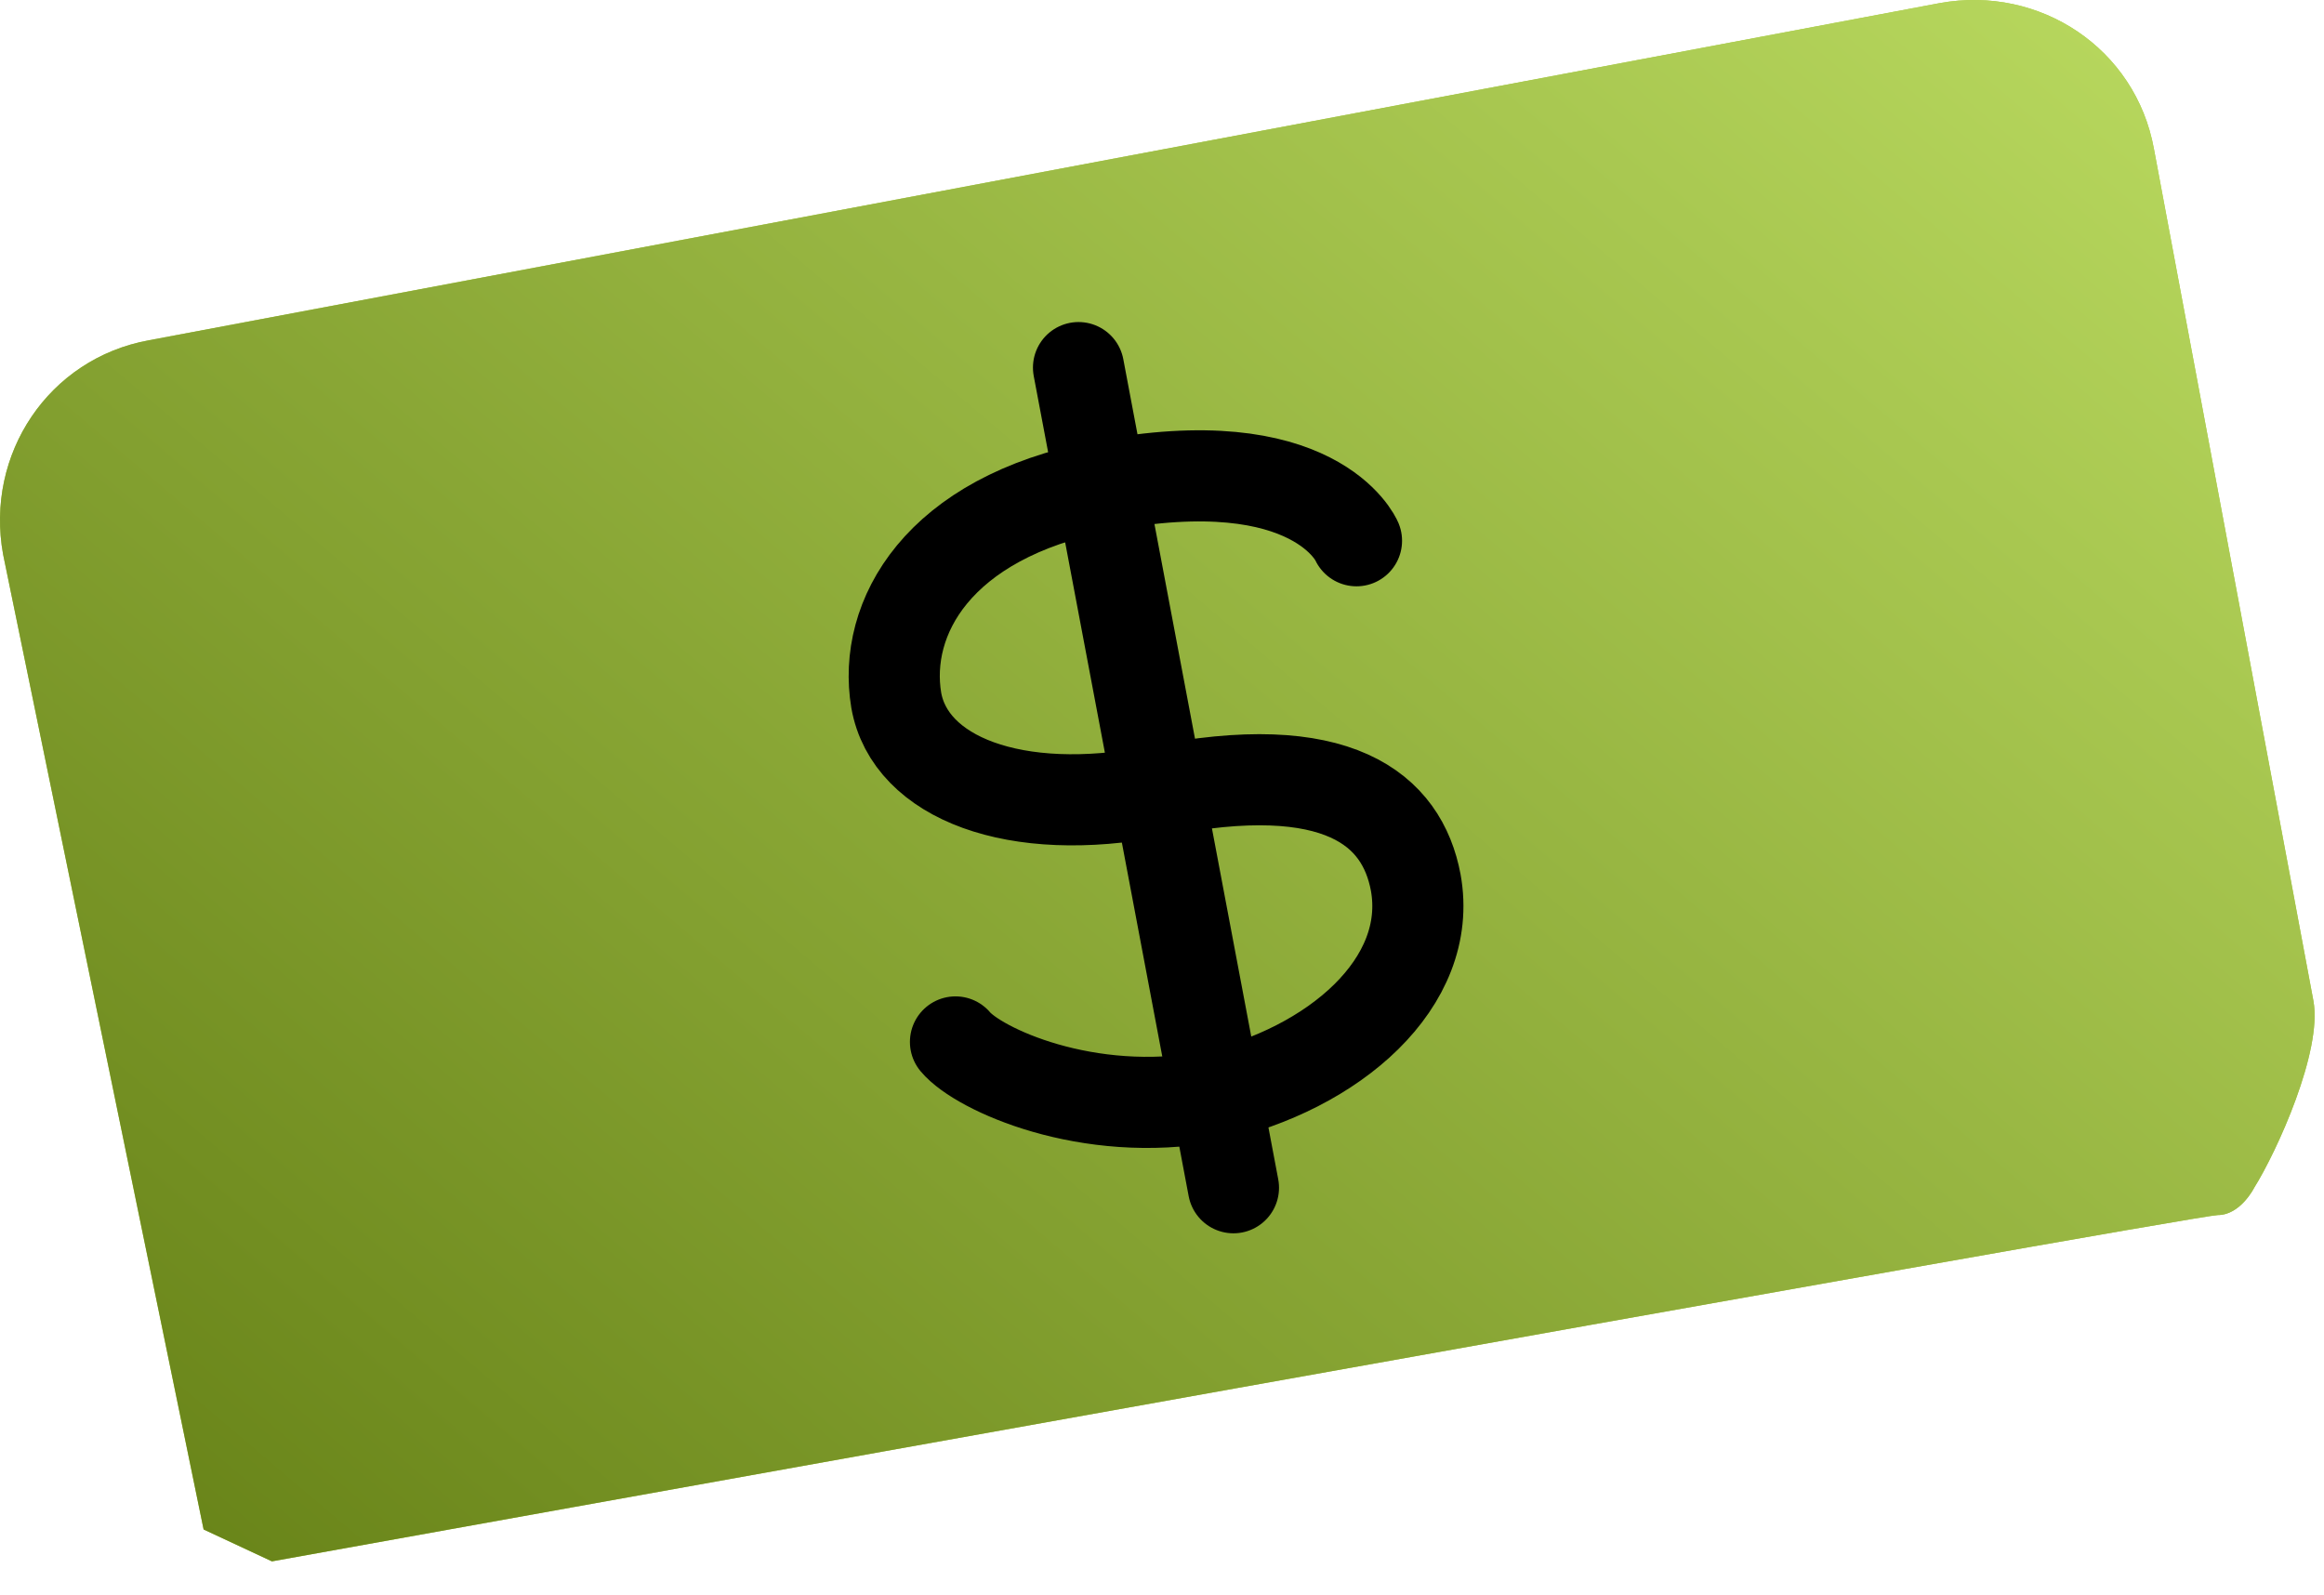 <?xml version="1.0" encoding="UTF-8"?> <svg xmlns="http://www.w3.org/2000/svg" width="51" height="35" viewBox="0 0 51 35" fill="none"> <path d="M4.468 33.568L0.068 12.168C-0.332 9.968 1.068 7.868 3.268 7.468L42.568 0.068C44.768 -0.332 46.868 1.068 47.268 3.268L50.768 21.968C50.968 23.068 49.968 25.268 49.468 26.068C49.468 26.068 49.168 26.668 48.668 26.668C48.168 26.668 5.968 34.268 5.968 34.268L4.468 33.568Z" fill="#ABD041"></path> <path d="M4.468 33.568L0.068 12.168C-0.332 9.968 1.068 7.868 3.268 7.468L42.568 0.068C44.768 -0.332 46.868 1.068 47.268 3.268L50.768 21.968C50.968 23.068 49.968 25.268 49.468 26.068C49.468 26.068 49.168 26.668 48.668 26.668C48.168 26.668 5.968 34.268 5.968 34.268L4.468 33.568Z" fill="url(#paint0_linear_104_564)"></path> <path d="M29.768 11.868C29.768 11.868 28.868 9.768 24.168 10.668C20.568 11.368 19.368 13.568 19.668 15.368C19.968 17.068 22.268 17.968 25.368 17.368C29.368 16.568 30.768 17.768 31.068 19.368C31.468 21.568 29.268 23.468 26.568 24.068C23.868 24.568 21.468 23.468 20.968 22.868" stroke="black" stroke-width="2" stroke-miterlimit="10" stroke-linecap="round" stroke-linejoin="round"></path> <path d="M23.668 8.068L27.068 26.068" stroke="black" stroke-width="2" stroke-miterlimit="10" stroke-linecap="round" stroke-linejoin="round"></path> <defs> <linearGradient id="paint0_linear_104_564" x1="38.557" y1="-22.369" x2="-6.773" y2="30.989" gradientUnits="userSpaceOnUse"> <stop stop-color="#C9EA6D"></stop> <stop offset="1" stop-color="#627D13"></stop> </linearGradient> </defs> </svg> 